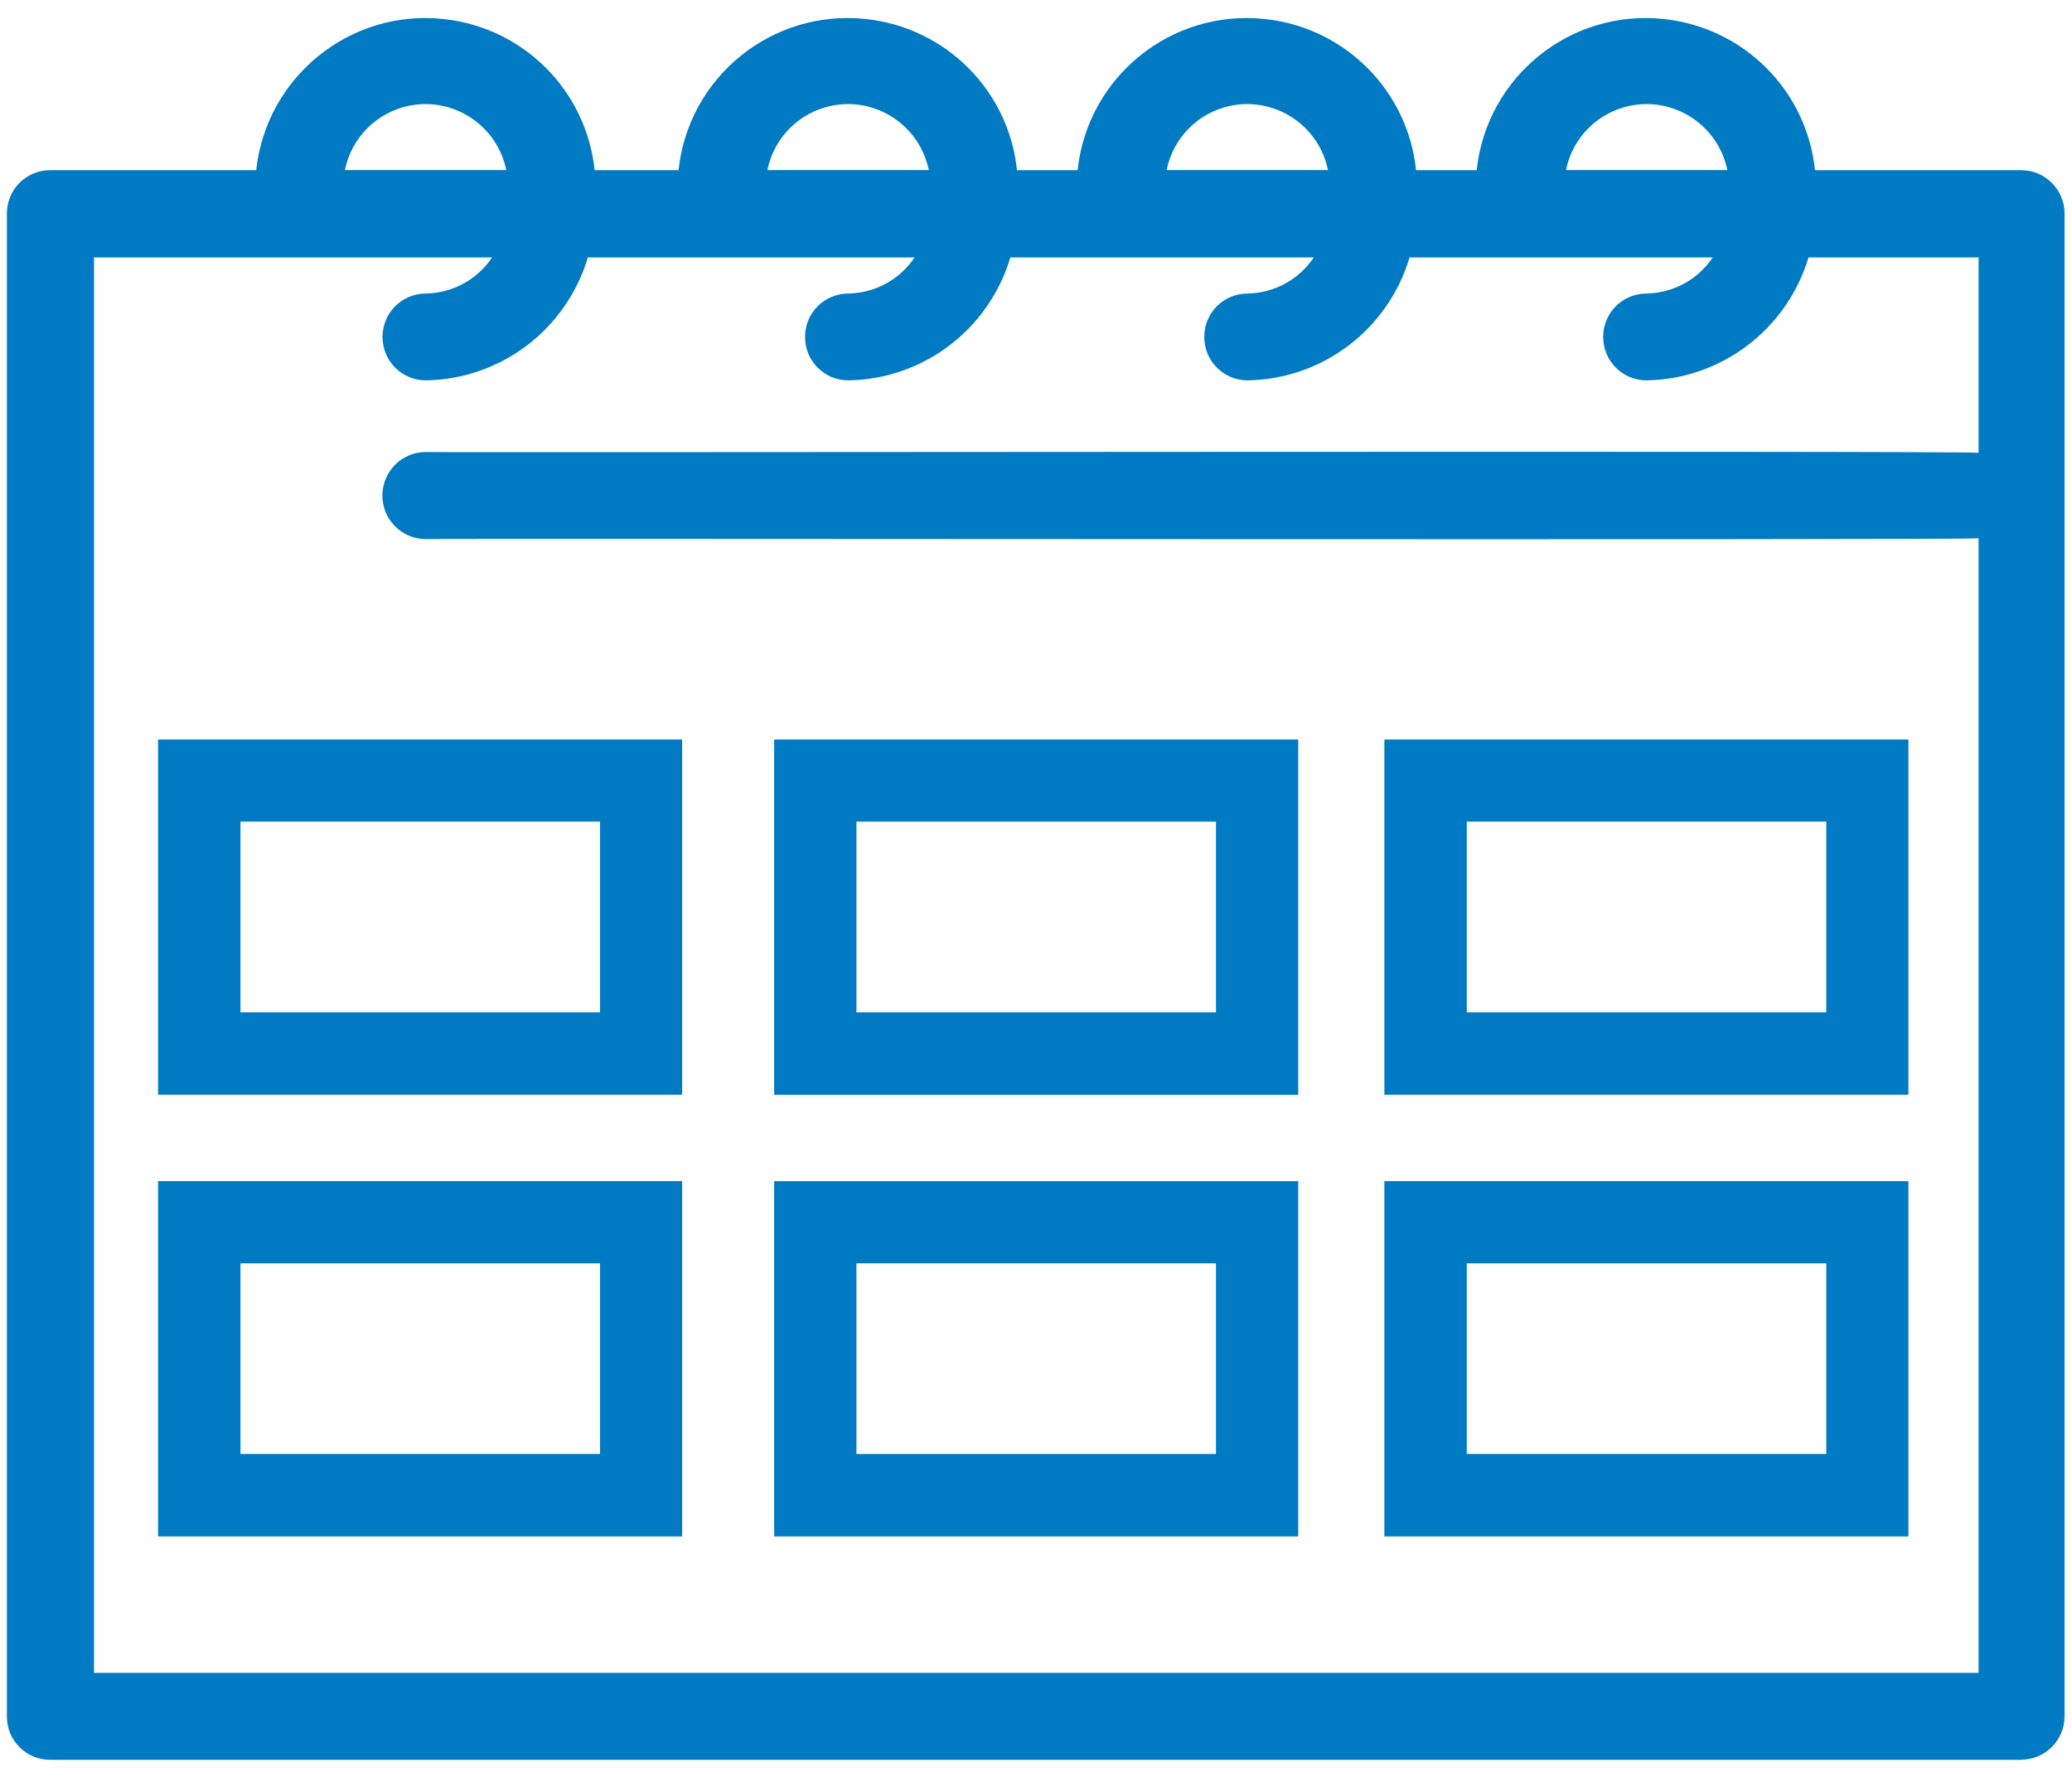<?xml version="1.0" encoding="UTF-8"?>
<svg id="Calque_1" data-name="Calque 1" xmlns="http://www.w3.org/2000/svg" viewBox="0 0 150.36 129.3">
  <defs>
    <style>
      .cls-1 {
        fill: #007ac2;
      }
    </style>
  </defs>
  <path class="cls-1" d="M146.73,127.7H3.65c-1.75,0-3.15-1.4-3.15-3.13V15.5c0-1.75,1.4-3.15,3.13-3.15h14.96c.74-6.78,6.82-11.7,13.59-10.97,5.79.61,10.37,5.18,10.97,10.97h6.09c.72-6.78,6.8-11.7,13.59-10.97,5.79.61,10.37,5.18,10.97,10.97h4.4c.72-6.78,6.8-11.7,13.59-10.97,5.79.61,10.37,5.18,10.97,10.97h4.4c.72-6.78,6.8-11.7,13.58-10.97,5.79.61,10.37,5.18,10.97,10.97h14.96c1.75,0,3.15,1.42,3.15,3.15v109.04c0,1.75-1.42,3.15-3.15,3.15l.02.02ZM113.64,12.34h11.71c-.66-3.23-3.82-5.32-7.04-4.67-2.35.47-4.2,2.32-4.67,4.67h0ZM84.66,12.34h11.71c-.66-3.23-3.82-5.32-7.04-4.67-2.35.47-4.2,2.32-4.67,4.67h0ZM55.69,12.34h11.71c-.66-3.23-3.82-5.32-7.04-4.67-2.35.47-4.2,2.32-4.67,4.67h0ZM25.03,12.34h11.71c-.66-3.23-3.82-5.32-7.04-4.67-2.35.47-4.2,2.32-4.67,4.67h0ZM143.58,121.38V39.06c-.23.15-112.47,0-112.74.06-1.75-.04-3.13-1.48-3.09-3.23.04-1.69,1.4-3.06,3.09-3.09.08.06,112.76-.11,112.74.06v-14.18h-12.34c-1.56,5.2-6.3,8.83-11.75,8.92-1.75,0-3.15-1.4-3.15-3.15s1.4-3.15,3.15-3.15c1.94-.04,3.72-1.01,4.8-2.62h-22c-1.56,5.22-6.3,8.83-11.75,8.92-1.75,0-3.15-1.4-3.15-3.15s1.4-3.15,3.15-3.15c1.94-.04,3.72-1.01,4.8-2.62h-22.02c-1.56,5.22-6.3,8.83-11.75,8.92-1.75,0-3.15-1.4-3.15-3.15s1.4-3.15,3.15-3.15c1.94-.04,3.72-1.01,4.8-2.62h-23.71c-1.56,5.22-6.3,8.83-11.75,8.92-1.75,0-3.15-1.4-3.15-3.15s1.4-3.15,3.15-3.15c1.94-.04,3.72-1.01,4.8-2.62H6.82v102.71h136.76Z"/>
  <path class="cls-1" d="M49.5,79.44H11.47v-25.78h38.03s0,25.78,0,25.78ZM17.45,73.46h26.09v-13.84h-26.09v13.84Z"/>
  <path class="cls-1" d="M138.49,79.44h-38.03v-25.78h38.03v25.78ZM106.44,73.46h26.09v-13.84h-26.09s0,13.84,0,13.84Z"/>
  <path class="cls-1" d="M94.21,79.44h-38.03v-25.78h38.03v25.78ZM62.15,73.46h26.09v-13.84h-26.09v13.84Z"/>
  <path class="cls-1" d="M49.5,111.49H11.47v-25.78h38.03s0,25.78,0,25.78ZM17.45,105.51h26.09v-13.84h-26.09v13.84Z"/>
  <path class="cls-1" d="M138.49,111.49h-38.03v-25.78h38.03v25.78ZM106.44,105.51h26.09v-13.84h-26.09s0,13.84,0,13.84Z"/>
  <path class="cls-1" d="M94.21,111.49h-38.03v-25.78h38.03v25.78ZM62.15,105.51h26.09v-13.84h-26.09v13.84Z"/>
</svg>